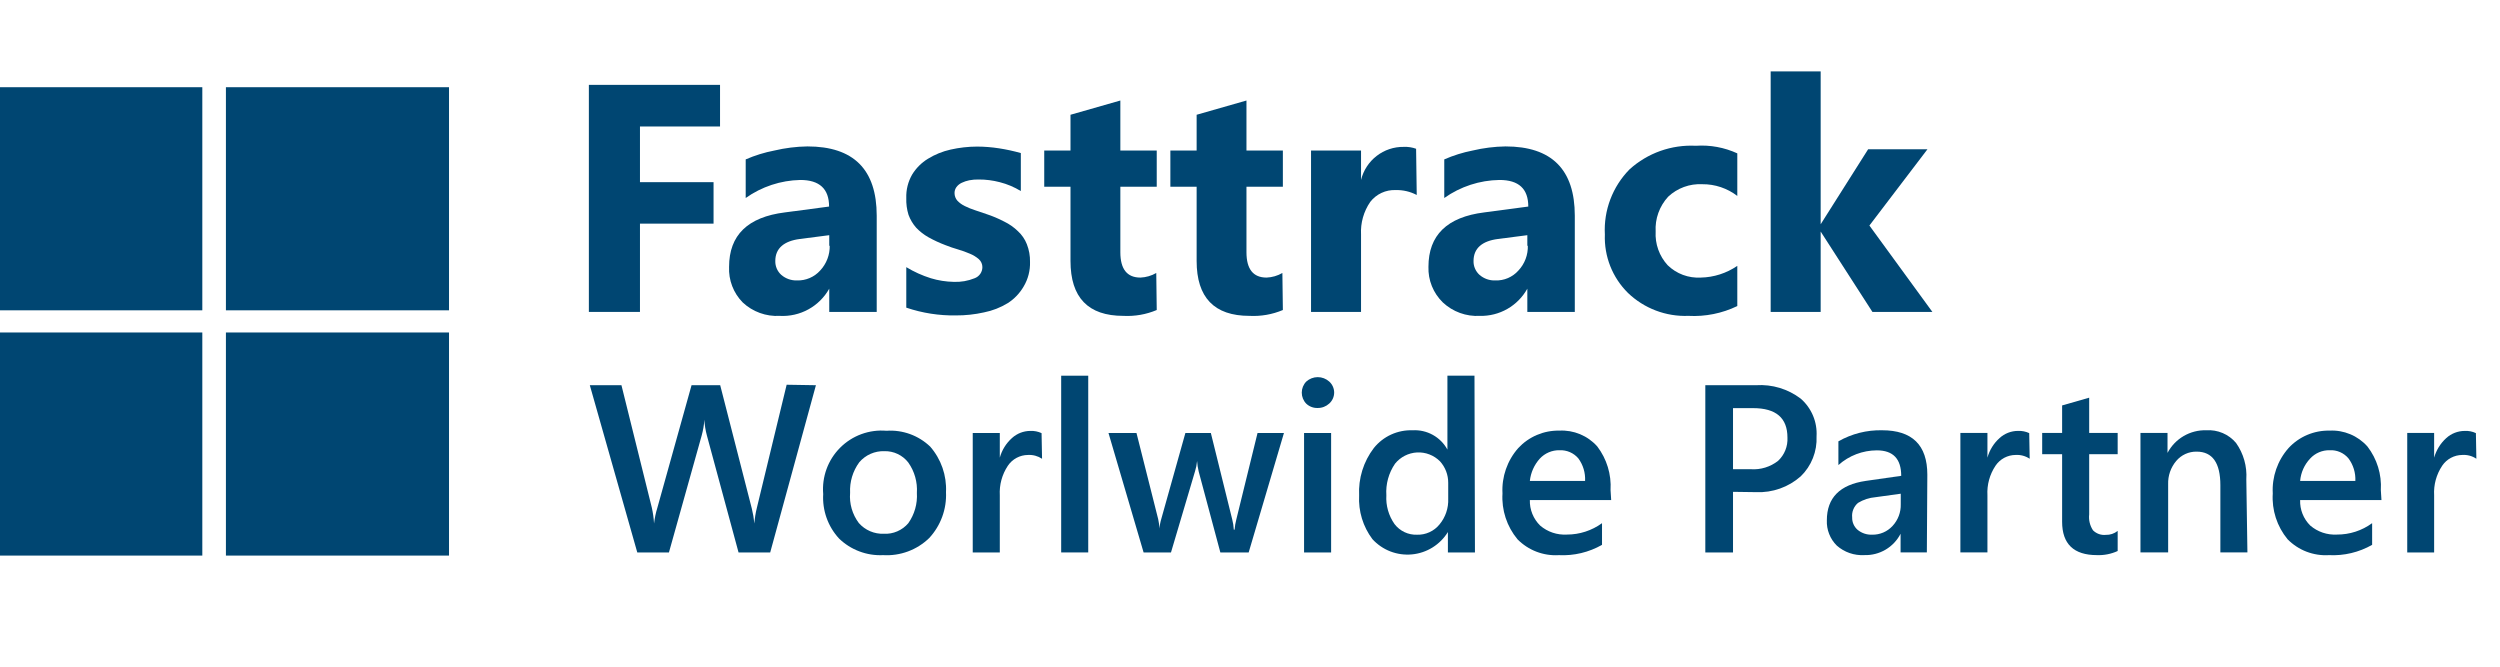 <svg xmlns="http://www.w3.org/2000/svg" width="150" height="40" viewBox="0 0 150 40" fill="none"><path d="M43.202 7.589H38.398V10.93H42.813V13.418H38.398V18.715H35.332V5.092H43.202V7.589Z" fill="#004672"></path><path d="M52.603 18.715H49.755V17.32C49.462 17.843 49.029 18.274 48.503 18.562C47.978 18.851 47.382 18.986 46.783 18.953C46.378 18.976 45.972 18.916 45.59 18.777C45.208 18.639 44.858 18.424 44.562 18.146C44.286 17.866 44.07 17.531 43.93 17.163C43.789 16.796 43.727 16.403 43.745 16.01C43.745 14.111 44.863 13.023 47.097 12.744L49.745 12.393C49.745 11.329 49.166 10.798 48.018 10.798C46.842 10.823 45.701 11.2 44.742 11.88V9.564C45.294 9.324 45.87 9.146 46.461 9.032C47.111 8.878 47.776 8.795 48.445 8.785C51.217 8.785 52.603 10.171 52.603 12.943V18.715ZM49.755 14.766V14.111L47.989 14.339C47.04 14.462 46.518 14.899 46.518 15.659C46.514 15.816 46.544 15.972 46.606 16.116C46.668 16.26 46.761 16.389 46.878 16.494C47.142 16.721 47.481 16.839 47.828 16.826C48.086 16.833 48.343 16.784 48.58 16.682C48.818 16.581 49.031 16.429 49.204 16.238C49.589 15.83 49.797 15.288 49.783 14.728L49.755 14.766Z" fill="#004672"></path><path d="M54.377 18.459V16.029C54.839 16.309 55.333 16.532 55.848 16.694C56.295 16.83 56.758 16.903 57.225 16.912C57.653 16.93 58.081 16.855 58.478 16.694C58.614 16.643 58.731 16.553 58.815 16.434C58.898 16.315 58.943 16.174 58.943 16.029C58.944 15.94 58.925 15.851 58.889 15.77C58.853 15.688 58.8 15.614 58.734 15.554C58.574 15.414 58.391 15.302 58.193 15.222C57.961 15.122 57.724 15.037 57.481 14.966C57.227 14.893 56.977 14.808 56.731 14.71C56.378 14.577 56.035 14.419 55.706 14.235C55.431 14.081 55.181 13.885 54.965 13.656C54.767 13.43 54.613 13.169 54.51 12.887C54.41 12.561 54.365 12.221 54.377 11.88C54.361 11.388 54.482 10.902 54.728 10.475C54.964 10.088 55.29 9.762 55.677 9.526C56.096 9.268 56.555 9.082 57.035 8.975C57.559 8.857 58.093 8.796 58.63 8.795C59.069 8.797 59.507 8.832 59.94 8.899C60.382 8.967 60.82 9.062 61.25 9.184V11.463C60.858 11.224 60.432 11.044 59.987 10.931C59.572 10.822 59.145 10.768 58.715 10.77C58.528 10.766 58.34 10.782 58.155 10.817C57.998 10.849 57.845 10.9 57.7 10.969C57.576 11.028 57.468 11.116 57.386 11.225C57.311 11.33 57.271 11.457 57.272 11.586C57.272 11.754 57.332 11.916 57.443 12.042C57.571 12.176 57.722 12.285 57.889 12.364C58.086 12.461 58.289 12.544 58.497 12.611L59.171 12.839C59.544 12.961 59.906 13.114 60.253 13.295C60.558 13.442 60.837 13.638 61.079 13.874C61.313 14.09 61.495 14.356 61.611 14.652C61.744 14.991 61.809 15.352 61.801 15.716C61.817 16.233 61.685 16.743 61.421 17.187C61.188 17.59 60.863 17.932 60.472 18.184C60.031 18.454 59.545 18.644 59.038 18.744C58.487 18.867 57.923 18.928 57.358 18.925C56.345 18.942 55.336 18.784 54.377 18.459Z" fill="#004672"></path><path d="M69.404 18.601C68.772 18.868 68.087 18.988 67.401 18.952C65.287 18.952 64.23 17.854 64.23 15.658V11.205H62.654V9.031H64.23V6.886L67.221 6.031V9.031H69.404V11.205H67.221V15.136C67.221 16.142 67.62 16.655 68.426 16.655C68.76 16.641 69.086 16.547 69.376 16.379L69.404 18.601Z" fill="#004672"></path><path d="M76.972 18.601C76.339 18.868 75.654 18.988 74.969 18.952C72.855 18.952 71.798 17.854 71.798 15.658V11.205H70.222V9.031H71.798V6.886L74.788 6.031V9.031H76.972V11.205H74.788V15.136C74.788 16.142 75.187 16.655 75.994 16.655C76.328 16.641 76.654 16.547 76.943 16.379L76.972 18.601Z" fill="#004672"></path><path d="M85.004 11.699C84.615 11.494 84.18 11.393 83.741 11.404C83.448 11.392 83.156 11.45 82.89 11.574C82.624 11.698 82.392 11.884 82.213 12.116C81.82 12.69 81.626 13.377 81.662 14.072V18.715H78.662V9.031H81.662V10.797C81.802 10.225 82.131 9.717 82.597 9.357C83.062 8.996 83.637 8.804 84.225 8.813C84.477 8.801 84.729 8.84 84.966 8.926L85.004 11.699Z" fill="#004672"></path><path d="M94.488 18.715H91.64V17.32C91.359 17.826 90.946 18.246 90.444 18.534C89.942 18.822 89.371 18.966 88.792 18.953C88.386 18.976 87.98 18.916 87.598 18.777C87.216 18.639 86.867 18.424 86.57 18.146C86.286 17.87 86.062 17.537 85.913 17.169C85.764 16.801 85.694 16.407 85.707 16.01C85.707 14.111 86.824 13.023 89.058 12.744L91.697 12.393C91.697 11.329 91.127 10.798 89.969 10.798C88.781 10.815 87.626 11.193 86.656 11.88V9.564C87.201 9.325 87.771 9.147 88.355 9.032C89.003 8.878 89.665 8.796 90.33 8.785C93.102 8.785 94.488 10.171 94.488 12.943V18.715ZM91.64 14.766V14.111L89.874 14.339C88.925 14.462 88.412 14.899 88.412 15.659C88.408 15.816 88.438 15.972 88.501 16.116C88.563 16.26 88.656 16.389 88.773 16.494C89.036 16.721 89.375 16.84 89.722 16.826C89.981 16.835 90.238 16.787 90.476 16.685C90.714 16.583 90.927 16.431 91.099 16.238C91.29 16.037 91.438 15.8 91.536 15.54C91.634 15.281 91.679 15.005 91.669 14.728L91.64 14.766Z" fill="#004672"></path><path d="M104.238 18.363C103.326 18.804 102.316 19.007 101.304 18.952C100.638 18.978 99.973 18.87 99.351 18.633C98.728 18.397 98.158 18.037 97.678 17.576C97.216 17.119 96.855 16.573 96.616 15.97C96.378 15.367 96.267 14.72 96.292 14.072C96.253 13.353 96.365 12.634 96.62 11.961C96.875 11.287 97.268 10.674 97.773 10.161C98.31 9.675 98.938 9.3 99.62 9.057C100.303 8.815 101.027 8.709 101.751 8.746C102.604 8.688 103.459 8.844 104.238 9.202V11.756C103.637 11.294 102.897 11.046 102.14 11.053C101.765 11.033 101.39 11.089 101.038 11.218C100.684 11.347 100.363 11.546 100.089 11.803C99.831 12.084 99.631 12.413 99.502 12.772C99.373 13.13 99.317 13.511 99.339 13.892C99.318 14.26 99.371 14.629 99.495 14.976C99.619 15.323 99.811 15.642 100.061 15.914C100.322 16.168 100.633 16.366 100.975 16.493C101.317 16.62 101.68 16.675 102.045 16.655C102.828 16.64 103.59 16.395 104.238 15.952V18.363Z" fill="#004672"></path><path d="M115.943 18.715H112.345L109.24 13.893V18.715H106.24V4.285H109.24V13.456L112.088 8.956H115.648L112.164 13.532L115.943 18.715Z" fill="#004672"></path><path d="M-1.247 5.233H12.139V18.619H-1.247V5.233Z" fill="#004672"></path><path d="M13.555 5.233H26.941V18.619H13.555V5.233Z" fill="#004672"></path><path d="M-1.247 19.949H12.139V33.335H-1.247V19.949Z" fill="#004672"></path><path d="M13.555 19.949H26.941V33.335H13.555V19.949Z" fill="#004672"></path><path d="M48.955 23.113L46.212 33.147H44.313L42.414 26.131C42.329 25.821 42.279 25.503 42.262 25.182C42.241 25.503 42.187 25.821 42.101 26.131L40.136 33.147H38.237L35.389 23.113H37.287L39.11 30.461C39.179 30.773 39.224 31.09 39.243 31.41C39.28 31.088 39.347 30.77 39.443 30.461L41.493 23.113H43.212L45.11 30.517C45.182 30.811 45.233 31.109 45.262 31.41C45.285 31.09 45.336 30.772 45.414 30.461L47.199 23.084L48.955 23.113Z" fill="#004672"></path><path d="M52.991 33.308C52.504 33.332 52.018 33.256 51.563 33.084C51.107 32.913 50.691 32.65 50.342 32.311C50.012 31.953 49.758 31.532 49.595 31.074C49.432 30.615 49.363 30.129 49.392 29.643C49.349 29.134 49.418 28.621 49.593 28.14C49.769 27.66 50.047 27.224 50.409 26.862C50.77 26.5 51.207 26.222 51.687 26.046C52.167 25.871 52.68 25.802 53.19 25.846C53.669 25.813 54.149 25.881 54.6 26.044C55.051 26.208 55.463 26.463 55.81 26.795C56.469 27.549 56.809 28.529 56.76 29.529C56.783 30.032 56.706 30.534 56.533 31.007C56.36 31.479 56.095 31.913 55.753 32.282C55.389 32.636 54.956 32.909 54.48 33.086C54.004 33.262 53.497 33.338 52.991 33.308ZM53.066 27.07C52.781 27.061 52.497 27.115 52.236 27.23C51.974 27.345 51.742 27.518 51.557 27.735C51.168 28.264 50.973 28.911 51.006 29.567C50.952 30.215 51.138 30.861 51.529 31.381C51.715 31.593 51.946 31.761 52.206 31.873C52.465 31.984 52.746 32.037 53.029 32.026C53.306 32.041 53.584 31.991 53.839 31.88C54.094 31.77 54.321 31.602 54.5 31.39C54.872 30.861 55.053 30.222 55.013 29.577C55.055 28.928 54.874 28.285 54.5 27.754C54.332 27.535 54.114 27.36 53.865 27.241C53.616 27.122 53.342 27.064 53.066 27.07Z" fill="#004672"></path><path d="M62.523 27.526C62.273 27.36 61.977 27.28 61.678 27.298C61.439 27.299 61.205 27.359 60.995 27.471C60.784 27.584 60.605 27.746 60.472 27.944C60.123 28.468 59.953 29.09 59.988 29.719V33.146H58.364V25.979H59.988V27.459C60.114 27.005 60.367 26.597 60.719 26.282C61.02 26.008 61.413 25.856 61.82 25.855C62.052 25.844 62.283 25.89 62.494 25.988L62.523 27.526Z" fill="#004672"></path><path d="M65.294 33.146H63.671V22.542H65.294V33.146Z" fill="#004672"></path><path d="M77.037 25.98L74.92 33.147H73.221L71.92 28.287C71.87 28.081 71.839 27.871 71.825 27.66C71.807 27.869 71.766 28.076 71.702 28.277L70.259 33.147H68.616L66.509 25.98H68.189L69.49 31.144C69.535 31.347 69.564 31.553 69.575 31.761H69.566C69.579 31.545 69.617 31.332 69.68 31.125L71.123 25.98H72.651L73.933 31.163C73.985 31.365 74.017 31.572 74.028 31.78H74.075C74.092 31.572 74.127 31.365 74.18 31.163L75.452 25.98H77.037Z" fill="#004672"></path><path d="M79.06 24.479C78.935 24.483 78.81 24.463 78.693 24.419C78.576 24.375 78.468 24.308 78.377 24.222C78.203 24.045 78.106 23.806 78.106 23.558C78.106 23.309 78.203 23.071 78.377 22.893C78.565 22.723 78.811 22.628 79.065 22.628C79.32 22.628 79.565 22.723 79.754 22.893C79.847 22.976 79.921 23.078 79.972 23.192C80.023 23.305 80.05 23.428 80.05 23.553C80.05 23.678 80.023 23.801 79.972 23.915C79.921 24.028 79.847 24.13 79.754 24.213C79.565 24.387 79.317 24.483 79.06 24.479ZM79.867 33.146H78.244V25.979H79.867V33.146Z" fill="#004672"></path><path d="M88.497 33.146H86.874V31.922C86.643 32.297 86.327 32.614 85.953 32.847C85.579 33.08 85.155 33.223 84.716 33.264C84.277 33.305 83.834 33.244 83.423 33.086C83.012 32.927 82.643 32.675 82.345 32.349C81.779 31.597 81.497 30.669 81.548 29.729C81.496 28.705 81.808 27.695 82.431 26.881C82.709 26.534 83.064 26.258 83.468 26.073C83.872 25.889 84.313 25.801 84.757 25.817C85.179 25.793 85.599 25.888 85.969 26.093C86.339 26.298 86.643 26.604 86.845 26.976V22.542H88.469L88.497 33.146ZM86.893 29.919V28.969C86.896 28.492 86.72 28.031 86.399 27.678C86.219 27.498 86.004 27.357 85.766 27.266C85.528 27.174 85.274 27.134 85.019 27.147C84.765 27.161 84.516 27.228 84.289 27.344C84.063 27.46 83.863 27.622 83.703 27.82C83.321 28.377 83.137 29.046 83.181 29.719C83.144 30.334 83.319 30.944 83.674 31.447C83.832 31.653 84.037 31.818 84.271 31.929C84.506 32.04 84.763 32.092 85.023 32.083C85.28 32.091 85.535 32.039 85.769 31.932C86.003 31.825 86.209 31.666 86.371 31.466C86.731 31.033 86.917 30.481 86.893 29.919Z" fill="#004672"></path><path d="M96.671 30.005H91.791C91.783 30.288 91.834 30.57 91.94 30.833C92.046 31.096 92.206 31.335 92.408 31.533C92.853 31.915 93.428 32.109 94.013 32.074C94.769 32.075 95.508 31.836 96.121 31.391V32.691C95.334 33.14 94.433 33.355 93.529 33.309C93.072 33.336 92.614 33.266 92.187 33.102C91.76 32.938 91.372 32.685 91.051 32.359C90.411 31.59 90.088 30.605 90.149 29.606C90.095 28.608 90.436 27.629 91.098 26.881C91.412 26.544 91.793 26.277 92.216 26.097C92.64 25.917 93.097 25.828 93.557 25.837C93.984 25.814 94.41 25.888 94.805 26.052C95.199 26.216 95.552 26.467 95.836 26.787C96.407 27.536 96.69 28.466 96.633 29.407L96.671 30.005ZM95.105 28.856C95.131 28.37 94.987 27.89 94.696 27.498C94.559 27.338 94.386 27.211 94.192 27.127C93.998 27.044 93.787 27.005 93.576 27.014C93.354 27.009 93.133 27.051 92.929 27.138C92.724 27.225 92.54 27.354 92.389 27.517C92.053 27.889 91.844 28.358 91.791 28.856H95.105Z" fill="#004672"></path><path d="M103.981 29.51V33.147H102.319V23.112H105.367C106.328 23.05 107.278 23.337 108.044 23.919C108.366 24.199 108.618 24.55 108.783 24.943C108.947 25.336 109.019 25.762 108.993 26.188C109.013 26.631 108.939 27.073 108.775 27.485C108.612 27.898 108.363 28.271 108.044 28.58C107.308 29.231 106.348 29.571 105.367 29.529L103.981 29.51ZM103.981 24.488V28.153H105.054C105.642 28.193 106.223 28.013 106.686 27.65C106.876 27.472 107.024 27.255 107.121 27.014C107.218 26.773 107.261 26.513 107.247 26.254C107.247 25.077 106.563 24.488 105.186 24.488H103.981Z" fill="#004672"></path><path d="M115.611 33.145H114.035V32.025C113.831 32.422 113.519 32.753 113.133 32.98C112.749 33.206 112.307 33.32 111.861 33.306C111.257 33.341 110.663 33.137 110.209 32.736C110.009 32.539 109.852 32.302 109.75 32.04C109.646 31.779 109.599 31.498 109.611 31.218C109.611 29.869 110.39 29.081 111.947 28.854L114.073 28.55C114.073 27.534 113.589 27.021 112.611 27.021C111.76 27.023 110.939 27.337 110.304 27.904V26.48C111.102 26.026 112.007 25.796 112.925 25.816C114.728 25.816 115.64 26.698 115.64 28.483L115.611 33.145ZM114.045 29.623L112.535 29.831C112.162 29.862 111.801 29.979 111.482 30.173C111.356 30.279 111.258 30.414 111.198 30.566C111.136 30.719 111.113 30.884 111.13 31.047C111.126 31.186 111.153 31.325 111.209 31.453C111.265 31.581 111.348 31.695 111.453 31.787C111.698 31.989 112.009 32.094 112.326 32.081C112.556 32.086 112.784 32.042 112.995 31.952C113.206 31.862 113.395 31.728 113.551 31.559C113.882 31.205 114.06 30.734 114.045 30.249V29.623Z" fill="#004672"></path><path d="M121.781 27.525C121.532 27.359 121.234 27.279 120.936 27.297C120.697 27.298 120.463 27.358 120.253 27.47C120.043 27.583 119.864 27.745 119.731 27.943C119.381 28.467 119.211 29.09 119.246 29.718V33.145H117.623V25.978H119.246V27.459C119.372 27.004 119.625 26.596 119.977 26.281C120.278 26.007 120.671 25.855 121.079 25.854C121.31 25.843 121.542 25.889 121.753 25.987L121.781 27.525Z" fill="#004672"></path><path d="M127.06 33.061C126.67 33.239 126.244 33.324 125.816 33.307C124.42 33.307 123.727 32.633 123.727 31.304V27.251H122.531V25.978H123.727V24.326L125.351 23.861V25.978H127.06V27.251H125.351V30.868C125.313 31.201 125.394 31.537 125.579 31.817C125.678 31.917 125.8 31.994 125.933 32.042C126.066 32.089 126.207 32.107 126.348 32.092C126.606 32.1 126.858 32.016 127.06 31.855V33.061Z" fill="#004672"></path><path d="M134.845 33.145H133.222V29.111C133.222 27.772 132.747 27.098 131.798 27.098C131.565 27.094 131.335 27.142 131.122 27.239C130.91 27.336 130.723 27.479 130.573 27.658C130.245 28.047 130.072 28.544 130.089 29.054V33.145H128.428V25.978H130.051V27.174C130.273 26.753 130.609 26.402 131.02 26.162C131.432 25.922 131.901 25.802 132.377 25.816C132.714 25.794 133.05 25.851 133.361 25.983C133.671 26.115 133.945 26.318 134.162 26.576C134.612 27.212 134.83 27.982 134.779 28.759L134.845 33.145Z" fill="#004672"></path><path d="M142.888 30.004H138.008C137.998 30.287 138.047 30.569 138.151 30.832C138.256 31.095 138.414 31.334 138.616 31.533C139.06 31.914 139.635 32.108 140.22 32.074C140.978 32.077 141.716 31.838 142.328 31.39V32.691C141.54 33.14 140.641 33.354 139.736 33.308C139.278 33.336 138.822 33.265 138.393 33.102C137.966 32.938 137.579 32.684 137.258 32.359C136.62 31.588 136.301 30.604 136.366 29.606C136.311 28.608 136.652 27.629 137.315 26.881C137.627 26.543 138.008 26.275 138.432 26.095C138.856 25.915 139.313 25.827 139.774 25.837C140.198 25.815 140.623 25.889 141.016 26.054C141.409 26.218 141.759 26.468 142.043 26.786C142.621 27.532 142.908 28.464 142.85 29.406L142.888 30.004ZM141.321 28.856C141.344 28.368 141.197 27.888 140.904 27.498C140.767 27.336 140.594 27.208 140.4 27.124C140.206 27.04 139.994 27.002 139.783 27.014C139.562 27.009 139.343 27.051 139.14 27.138C138.936 27.225 138.754 27.354 138.606 27.517C138.261 27.883 138.051 28.355 138.008 28.856H141.321Z" fill="#004672"></path><path d="M148.582 27.525C148.334 27.357 148.036 27.277 147.737 27.297C147.499 27.299 147.265 27.358 147.054 27.471C146.844 27.583 146.665 27.745 146.532 27.943C146.182 28.467 146.012 29.09 146.048 29.718V33.146H144.434V25.978H146.048V27.459C146.177 27.006 146.429 26.598 146.779 26.282C147.08 26.009 147.473 25.857 147.88 25.855C148.111 25.842 148.343 25.888 148.554 25.987L148.582 27.525Z" fill="#004672"></path></svg>